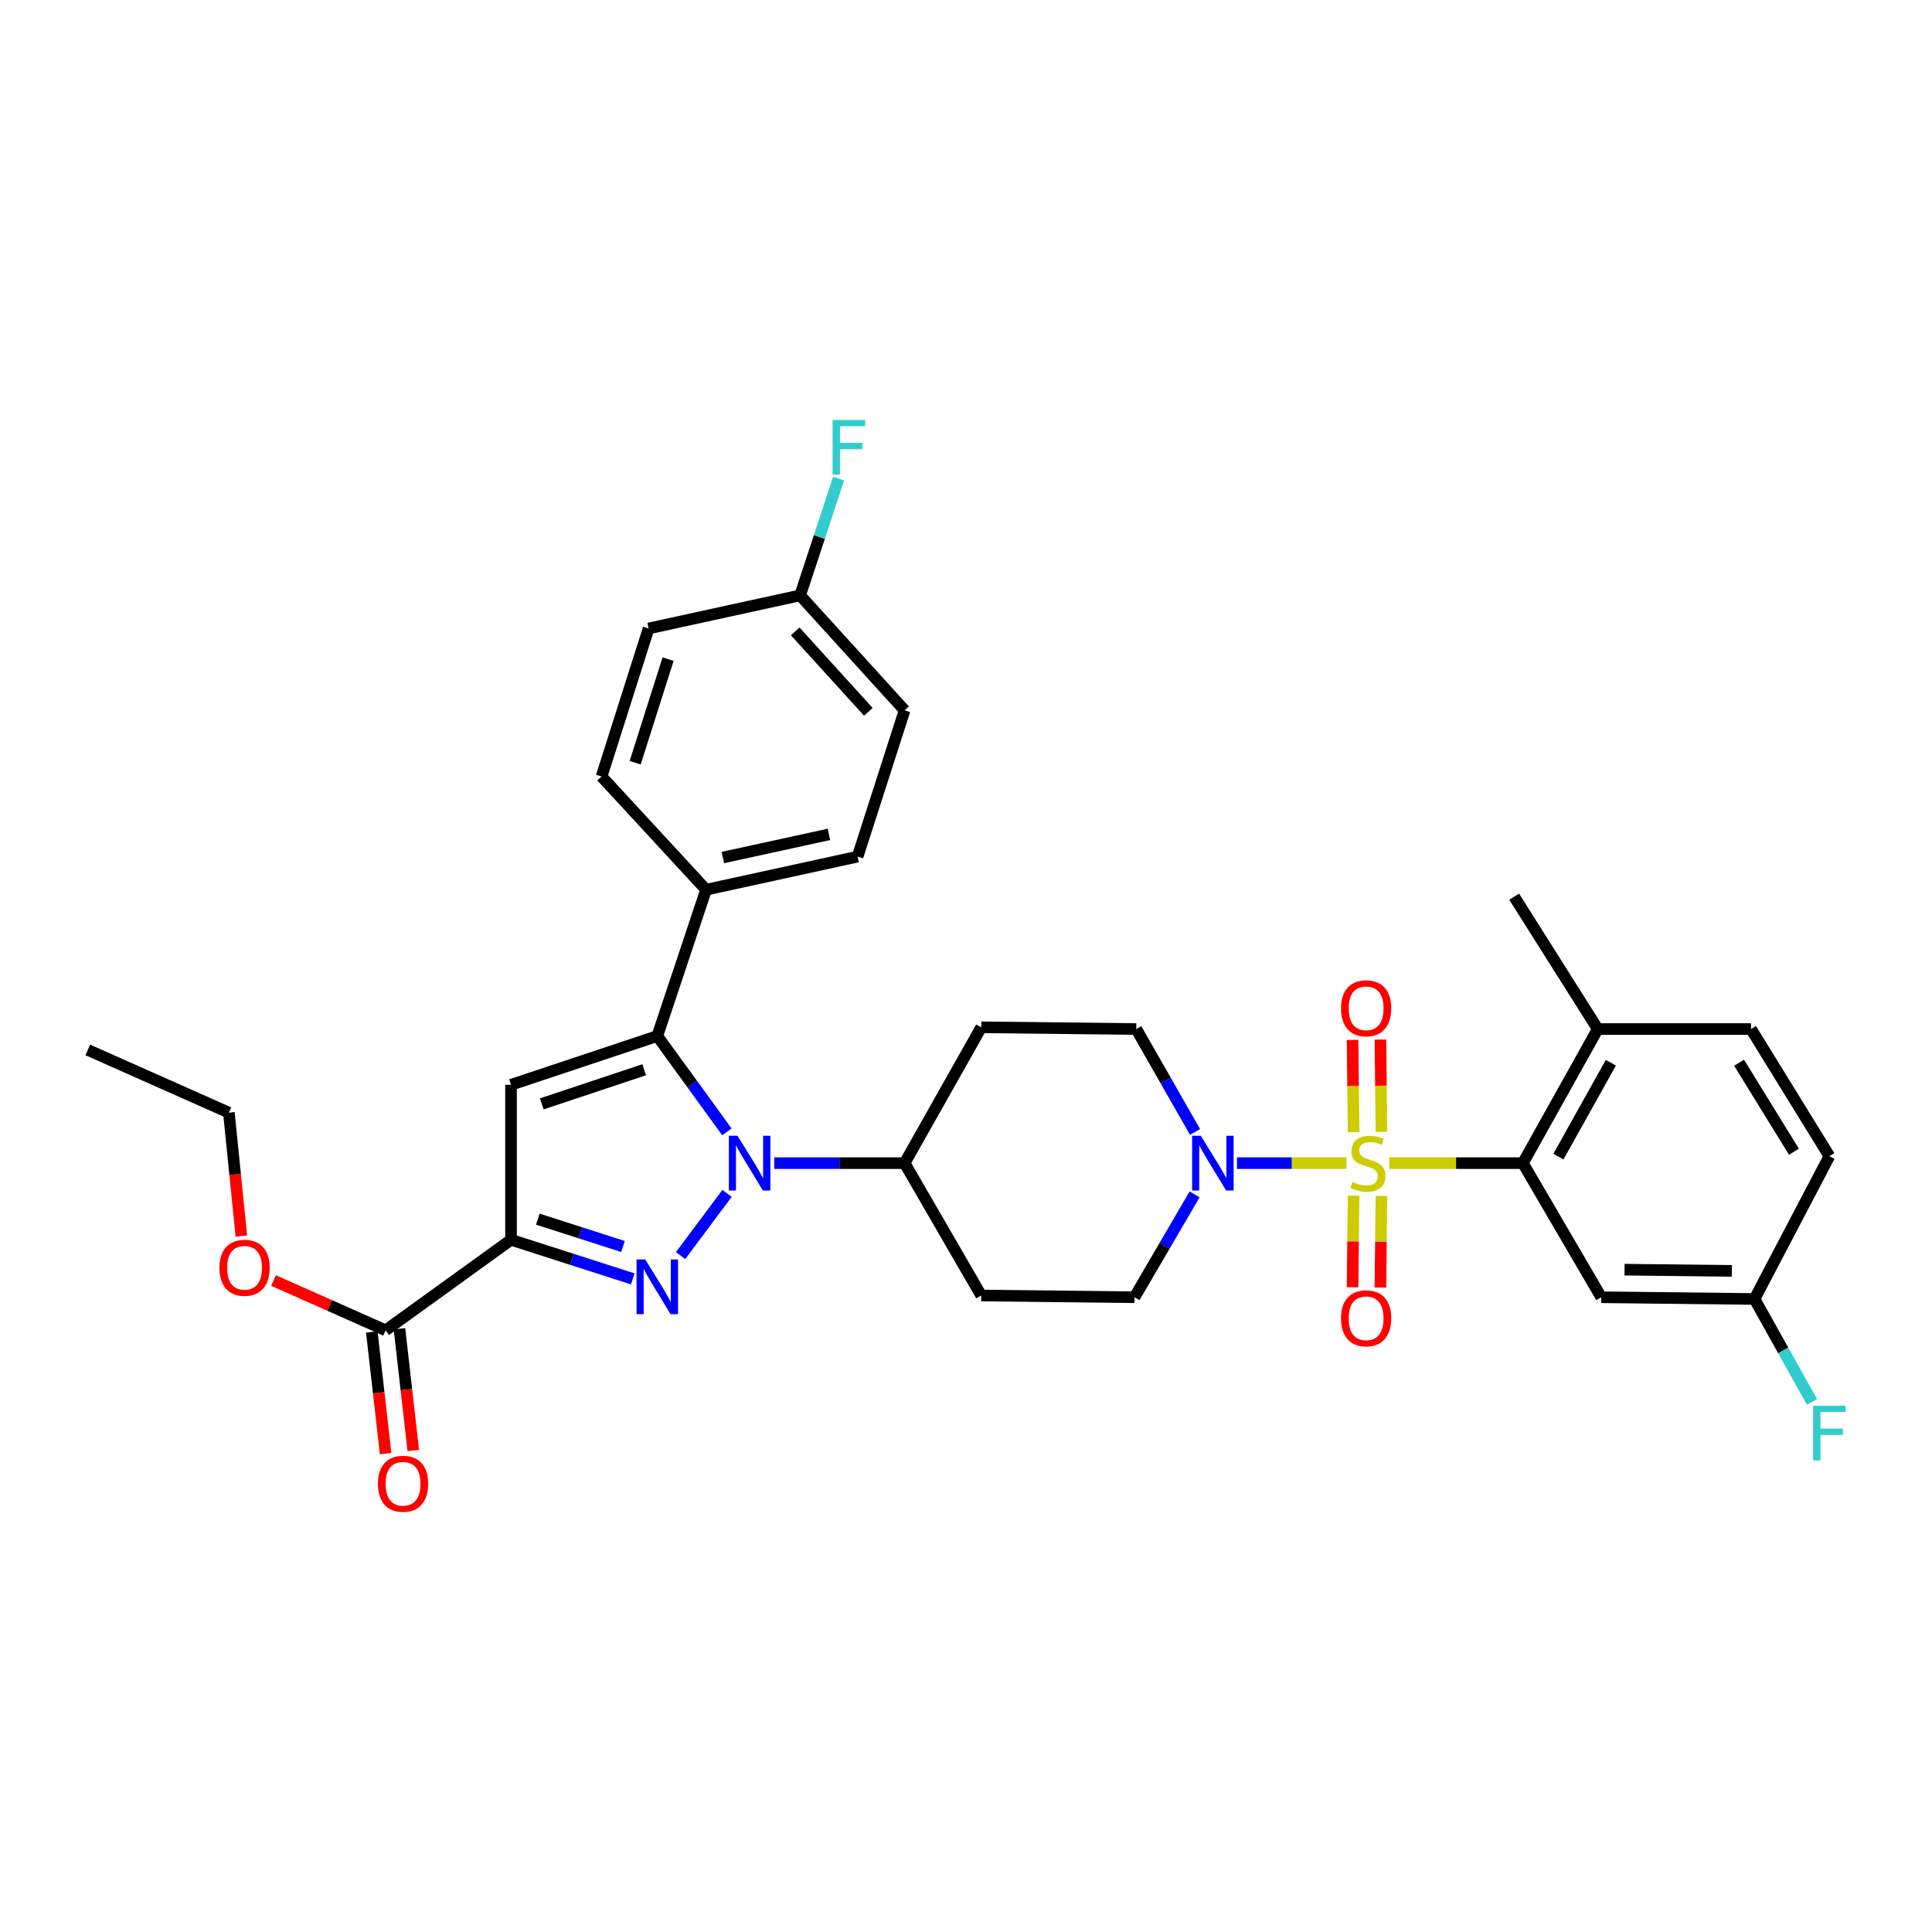 <?xml version='1.0' encoding='iso-8859-1'?>
<svg version='1.1' baseProfile='full'
              xmlns='http://www.w3.org/2000/svg'
                      xmlns:rdkit='http://www.rdkit.org/xml'
                      xmlns:xlink='http://www.w3.org/1999/xlink'
                  xml:space='preserve'
width='1000px' height='1000px' viewBox='0 0 1000 1000'>
<!-- END OF HEADER -->
<rect style='opacity:1.0;fill:#FFFFFF;stroke:none' width='1000' height='1000' x='0' y='0'> </rect>
<path class='bond-0' d='M 700.617,618.845 L 700.349,642.563' style='fill:none;fill-rule:evenodd;stroke:#CCCC00;stroke-width:6px;stroke-linecap:butt;stroke-linejoin:miter;stroke-opacity:1' />
<path class='bond-0' d='M 700.349,642.563 L 700.082,666.282' style='fill:none;fill-rule:evenodd;stroke:#FF0000;stroke-width:6px;stroke-linecap:butt;stroke-linejoin:miter;stroke-opacity:1' />
<path class='bond-0' d='M 715.031,619.007 L 714.763,642.726' style='fill:none;fill-rule:evenodd;stroke:#CCCC00;stroke-width:6px;stroke-linecap:butt;stroke-linejoin:miter;stroke-opacity:1' />
<path class='bond-0' d='M 714.763,642.726 L 714.496,666.444' style='fill:none;fill-rule:evenodd;stroke:#FF0000;stroke-width:6px;stroke-linecap:butt;stroke-linejoin:miter;stroke-opacity:1' />
<path class='bond-1' d='M 715.039,585.833 L 714.77,561.964' style='fill:none;fill-rule:evenodd;stroke:#CCCC00;stroke-width:6px;stroke-linecap:butt;stroke-linejoin:miter;stroke-opacity:1' />
<path class='bond-1' d='M 714.77,561.964 L 714.501,538.095' style='fill:none;fill-rule:evenodd;stroke:#FF0000;stroke-width:6px;stroke-linecap:butt;stroke-linejoin:miter;stroke-opacity:1' />
<path class='bond-1' d='M 700.626,585.996 L 700.356,562.127' style='fill:none;fill-rule:evenodd;stroke:#CCCC00;stroke-width:6px;stroke-linecap:butt;stroke-linejoin:miter;stroke-opacity:1' />
<path class='bond-1' d='M 700.356,562.127 L 700.087,538.258' style='fill:none;fill-rule:evenodd;stroke:#FF0000;stroke-width:6px;stroke-linecap:butt;stroke-linejoin:miter;stroke-opacity:1' />
<path class='bond-2' d='M 696.928,602.04 L 668.589,602.04' style='fill:none;fill-rule:evenodd;stroke:#CCCC00;stroke-width:6px;stroke-linecap:butt;stroke-linejoin:miter;stroke-opacity:1' />
<path class='bond-2' d='M 668.589,602.04 L 640.249,602.04' style='fill:none;fill-rule:evenodd;stroke:#0000FF;stroke-width:6px;stroke-linecap:butt;stroke-linejoin:miter;stroke-opacity:1' />
<path class='bond-3' d='M 719.1,602.04 L 753.67,602.04' style='fill:none;fill-rule:evenodd;stroke:#CCCC00;stroke-width:6px;stroke-linecap:butt;stroke-linejoin:miter;stroke-opacity:1' />
<path class='bond-3' d='M 753.67,602.04 L 788.241,602.04' style='fill:none;fill-rule:evenodd;stroke:#000000;stroke-width:6px;stroke-linecap:butt;stroke-linejoin:miter;stroke-opacity:1' />
<path class='bond-4' d='M 618.548,585.882 L 603.336,559.257' style='fill:none;fill-rule:evenodd;stroke:#0000FF;stroke-width:6px;stroke-linecap:butt;stroke-linejoin:miter;stroke-opacity:1' />
<path class='bond-4' d='M 603.336,559.257 L 588.123,532.633' style='fill:none;fill-rule:evenodd;stroke:#000000;stroke-width:6px;stroke-linecap:butt;stroke-linejoin:miter;stroke-opacity:1' />
<path class='bond-5' d='M 618.331,618.21 L 602.775,644.833' style='fill:none;fill-rule:evenodd;stroke:#0000FF;stroke-width:6px;stroke-linecap:butt;stroke-linejoin:miter;stroke-opacity:1' />
<path class='bond-5' d='M 602.775,644.833 L 587.218,671.455' style='fill:none;fill-rule:evenodd;stroke:#000000;stroke-width:6px;stroke-linecap:butt;stroke-linejoin:miter;stroke-opacity:1' />
<path class='bond-6' d='M 264.503,641.705 L 295.998,651.828' style='fill:none;fill-rule:evenodd;stroke:#000000;stroke-width:6px;stroke-linecap:butt;stroke-linejoin:miter;stroke-opacity:1' />
<path class='bond-6' d='M 295.998,651.828 L 327.493,661.951' style='fill:none;fill-rule:evenodd;stroke:#0000FF;stroke-width:6px;stroke-linecap:butt;stroke-linejoin:miter;stroke-opacity:1' />
<path class='bond-6' d='M 278.363,631.019 L 300.409,638.105' style='fill:none;fill-rule:evenodd;stroke:#000000;stroke-width:6px;stroke-linecap:butt;stroke-linejoin:miter;stroke-opacity:1' />
<path class='bond-6' d='M 300.409,638.105 L 322.455,645.191' style='fill:none;fill-rule:evenodd;stroke:#0000FF;stroke-width:6px;stroke-linecap:butt;stroke-linejoin:miter;stroke-opacity:1' />
<path class='bond-7' d='M 264.503,641.705 L 264.503,561.479' style='fill:none;fill-rule:evenodd;stroke:#000000;stroke-width:6px;stroke-linecap:butt;stroke-linejoin:miter;stroke-opacity:1' />
<path class='bond-8' d='M 264.503,641.705 L 199.597,688.577' style='fill:none;fill-rule:evenodd;stroke:#000000;stroke-width:6px;stroke-linecap:butt;stroke-linejoin:miter;stroke-opacity:1' />
<path class='bond-9' d='M 352.282,649.885 L 376.313,617.693' style='fill:none;fill-rule:evenodd;stroke:#0000FF;stroke-width:6px;stroke-linecap:butt;stroke-linejoin:miter;stroke-opacity:1' />
<path class='bond-10' d='M 376.241,585.847 L 358.231,561.042' style='fill:none;fill-rule:evenodd;stroke:#0000FF;stroke-width:6px;stroke-linecap:butt;stroke-linejoin:miter;stroke-opacity:1' />
<path class='bond-10' d='M 358.231,561.042 L 340.221,536.237' style='fill:none;fill-rule:evenodd;stroke:#000000;stroke-width:6px;stroke-linecap:butt;stroke-linejoin:miter;stroke-opacity:1' />
<path class='bond-11' d='M 400.744,602.04 L 434.484,602.04' style='fill:none;fill-rule:evenodd;stroke:#0000FF;stroke-width:6px;stroke-linecap:butt;stroke-linejoin:miter;stroke-opacity:1' />
<path class='bond-11' d='M 434.484,602.04 L 468.224,602.04' style='fill:none;fill-rule:evenodd;stroke:#000000;stroke-width:6px;stroke-linecap:butt;stroke-linejoin:miter;stroke-opacity:1' />
<path class='bond-12' d='M 340.221,536.237 L 264.503,561.479' style='fill:none;fill-rule:evenodd;stroke:#000000;stroke-width:6px;stroke-linecap:butt;stroke-linejoin:miter;stroke-opacity:1' />
<path class='bond-12' d='M 333.422,553.698 L 280.42,571.367' style='fill:none;fill-rule:evenodd;stroke:#000000;stroke-width:6px;stroke-linecap:butt;stroke-linejoin:miter;stroke-opacity:1' />
<path class='bond-13' d='M 340.221,536.237 L 365.463,460.511' style='fill:none;fill-rule:evenodd;stroke:#000000;stroke-width:6px;stroke-linecap:butt;stroke-linejoin:miter;stroke-opacity:1' />
<path class='bond-14' d='M 468.224,602.04 L 507.889,670.551' style='fill:none;fill-rule:evenodd;stroke:#000000;stroke-width:6px;stroke-linecap:butt;stroke-linejoin:miter;stroke-opacity:1' />
<path class='bond-15' d='M 468.224,602.04 L 507.889,531.728' style='fill:none;fill-rule:evenodd;stroke:#000000;stroke-width:6px;stroke-linecap:butt;stroke-linejoin:miter;stroke-opacity:1' />
<path class='bond-16' d='M 199.597,688.577 L 170.586,675.685' style='fill:none;fill-rule:evenodd;stroke:#000000;stroke-width:6px;stroke-linecap:butt;stroke-linejoin:miter;stroke-opacity:1' />
<path class='bond-16' d='M 170.586,675.685 L 141.575,662.793' style='fill:none;fill-rule:evenodd;stroke:#FF0000;stroke-width:6px;stroke-linecap:butt;stroke-linejoin:miter;stroke-opacity:1' />
<path class='bond-17' d='M 192.435,689.391 L 196.017,720.898' style='fill:none;fill-rule:evenodd;stroke:#000000;stroke-width:6px;stroke-linecap:butt;stroke-linejoin:miter;stroke-opacity:1' />
<path class='bond-17' d='M 196.017,720.898 L 199.598,752.404' style='fill:none;fill-rule:evenodd;stroke:#FF0000;stroke-width:6px;stroke-linecap:butt;stroke-linejoin:miter;stroke-opacity:1' />
<path class='bond-17' d='M 206.758,687.763 L 210.339,719.27' style='fill:none;fill-rule:evenodd;stroke:#000000;stroke-width:6px;stroke-linecap:butt;stroke-linejoin:miter;stroke-opacity:1' />
<path class='bond-17' d='M 210.339,719.27 L 213.921,750.776' style='fill:none;fill-rule:evenodd;stroke:#FF0000;stroke-width:6px;stroke-linecap:butt;stroke-linejoin:miter;stroke-opacity:1' />
<path class='bond-18' d='M 124.926,639.792 L 121.696,607.847' style='fill:none;fill-rule:evenodd;stroke:#FF0000;stroke-width:6px;stroke-linecap:butt;stroke-linejoin:miter;stroke-opacity:1' />
<path class='bond-18' d='M 121.696,607.847 L 118.465,575.901' style='fill:none;fill-rule:evenodd;stroke:#000000;stroke-width:6px;stroke-linecap:butt;stroke-linejoin:miter;stroke-opacity:1' />
<path class='bond-19' d='M 118.465,575.901 L 45.455,543.444' style='fill:none;fill-rule:evenodd;stroke:#000000;stroke-width:6px;stroke-linecap:butt;stroke-linejoin:miter;stroke-opacity:1' />
<path class='bond-20' d='M 365.463,460.511 L 443.887,443.389' style='fill:none;fill-rule:evenodd;stroke:#000000;stroke-width:6px;stroke-linecap:butt;stroke-linejoin:miter;stroke-opacity:1' />
<path class='bond-20' d='M 374.152,443.86 L 429.049,431.875' style='fill:none;fill-rule:evenodd;stroke:#000000;stroke-width:6px;stroke-linecap:butt;stroke-linejoin:miter;stroke-opacity:1' />
<path class='bond-21' d='M 365.463,460.511 L 311.375,401.923' style='fill:none;fill-rule:evenodd;stroke:#000000;stroke-width:6px;stroke-linecap:butt;stroke-linejoin:miter;stroke-opacity:1' />
<path class='bond-22' d='M 443.887,443.389 L 468.224,367.664' style='fill:none;fill-rule:evenodd;stroke:#000000;stroke-width:6px;stroke-linecap:butt;stroke-linejoin:miter;stroke-opacity:1' />
<path class='bond-23' d='M 468.224,367.664 L 414.145,308.171' style='fill:none;fill-rule:evenodd;stroke:#000000;stroke-width:6px;stroke-linecap:butt;stroke-linejoin:miter;stroke-opacity:1' />
<path class='bond-23' d='M 449.446,368.436 L 411.59,326.791' style='fill:none;fill-rule:evenodd;stroke:#000000;stroke-width:6px;stroke-linecap:butt;stroke-linejoin:miter;stroke-opacity:1' />
<path class='bond-24' d='M 414.145,308.171 L 335.712,325.3' style='fill:none;fill-rule:evenodd;stroke:#000000;stroke-width:6px;stroke-linecap:butt;stroke-linejoin:miter;stroke-opacity:1' />
<path class='bond-25' d='M 414.145,308.171 L 424.098,277.948' style='fill:none;fill-rule:evenodd;stroke:#000000;stroke-width:6px;stroke-linecap:butt;stroke-linejoin:miter;stroke-opacity:1' />
<path class='bond-25' d='M 424.098,277.948 L 434.051,247.725' style='fill:none;fill-rule:evenodd;stroke:#33CCCC;stroke-width:6px;stroke-linecap:butt;stroke-linejoin:miter;stroke-opacity:1' />
<path class='bond-26' d='M 335.712,325.3 L 311.375,401.923' style='fill:none;fill-rule:evenodd;stroke:#000000;stroke-width:6px;stroke-linecap:butt;stroke-linejoin:miter;stroke-opacity:1' />
<path class='bond-26' d='M 345.8,341.157 L 328.764,394.793' style='fill:none;fill-rule:evenodd;stroke:#000000;stroke-width:6px;stroke-linecap:butt;stroke-linejoin:miter;stroke-opacity:1' />
<path class='bond-27' d='M 507.889,670.551 L 587.218,671.455' style='fill:none;fill-rule:evenodd;stroke:#000000;stroke-width:6px;stroke-linecap:butt;stroke-linejoin:miter;stroke-opacity:1' />
<path class='bond-28' d='M 588.123,532.633 L 507.889,531.728' style='fill:none;fill-rule:evenodd;stroke:#000000;stroke-width:6px;stroke-linecap:butt;stroke-linejoin:miter;stroke-opacity:1' />
<path class='bond-29' d='M 788.241,602.04 L 827,532.633' style='fill:none;fill-rule:evenodd;stroke:#000000;stroke-width:6px;stroke-linecap:butt;stroke-linejoin:miter;stroke-opacity:1' />
<path class='bond-29' d='M 806.64,598.657 L 833.772,550.072' style='fill:none;fill-rule:evenodd;stroke:#000000;stroke-width:6px;stroke-linecap:butt;stroke-linejoin:miter;stroke-opacity:1' />
<path class='bond-30' d='M 788.241,602.04 L 828.802,671.455' style='fill:none;fill-rule:evenodd;stroke:#000000;stroke-width:6px;stroke-linecap:butt;stroke-linejoin:miter;stroke-opacity:1' />
<path class='bond-31' d='M 827,532.633 L 906.33,532.633' style='fill:none;fill-rule:evenodd;stroke:#000000;stroke-width:6px;stroke-linecap:butt;stroke-linejoin:miter;stroke-opacity:1' />
<path class='bond-32' d='M 827,532.633 L 783.732,464.123' style='fill:none;fill-rule:evenodd;stroke:#000000;stroke-width:6px;stroke-linecap:butt;stroke-linejoin:miter;stroke-opacity:1' />
<path class='bond-33' d='M 828.802,671.455 L 908.132,672.352' style='fill:none;fill-rule:evenodd;stroke:#000000;stroke-width:6px;stroke-linecap:butt;stroke-linejoin:miter;stroke-opacity:1' />
<path class='bond-33' d='M 840.865,657.176 L 896.395,657.804' style='fill:none;fill-rule:evenodd;stroke:#000000;stroke-width:6px;stroke-linecap:butt;stroke-linejoin:miter;stroke-opacity:1' />
<path class='bond-34' d='M 906.33,532.633 L 946.891,598.437' style='fill:none;fill-rule:evenodd;stroke:#000000;stroke-width:6px;stroke-linecap:butt;stroke-linejoin:miter;stroke-opacity:1' />
<path class='bond-34' d='M 900.143,550.067 L 928.536,596.13' style='fill:none;fill-rule:evenodd;stroke:#000000;stroke-width:6px;stroke-linecap:butt;stroke-linejoin:miter;stroke-opacity:1' />
<path class='bond-35' d='M 908.132,672.352 L 923.003,698.986' style='fill:none;fill-rule:evenodd;stroke:#000000;stroke-width:6px;stroke-linecap:butt;stroke-linejoin:miter;stroke-opacity:1' />
<path class='bond-35' d='M 923.003,698.986 L 937.875,725.62' style='fill:none;fill-rule:evenodd;stroke:#33CCCC;stroke-width:6px;stroke-linecap:butt;stroke-linejoin:miter;stroke-opacity:1' />
<path class='bond-36' d='M 908.132,672.352 L 946.891,598.437' style='fill:none;fill-rule:evenodd;stroke:#000000;stroke-width:6px;stroke-linecap:butt;stroke-linejoin:miter;stroke-opacity:1' />
<path  class='atom-0' d='M 700.014 611.76
Q 700.334 611.88, 701.654 612.44
Q 702.974 613, 704.414 613.36
Q 705.894 613.68, 707.334 613.68
Q 710.014 613.68, 711.574 612.4
Q 713.134 611.08, 713.134 608.8
Q 713.134 607.24, 712.334 606.28
Q 711.574 605.32, 710.374 604.8
Q 709.174 604.28, 707.174 603.68
Q 704.654 602.92, 703.134 602.2
Q 701.654 601.48, 700.574 599.96
Q 699.534 598.44, 699.534 595.88
Q 699.534 592.32, 701.934 590.12
Q 704.374 587.92, 709.174 587.92
Q 712.454 587.92, 716.174 589.48
L 715.254 592.56
Q 711.854 591.16, 709.294 591.16
Q 706.534 591.16, 705.014 592.32
Q 703.494 593.44, 703.534 595.4
Q 703.534 596.92, 704.294 597.84
Q 705.094 598.76, 706.214 599.28
Q 707.374 599.8, 709.294 600.4
Q 711.854 601.2, 713.374 602
Q 714.894 602.8, 715.974 604.44
Q 717.094 606.04, 717.094 608.8
Q 717.094 612.72, 714.454 614.84
Q 711.854 616.92, 707.494 616.92
Q 704.974 616.92, 703.054 616.36
Q 701.174 615.84, 698.934 614.92
L 700.014 611.76
' fill='#CCCC00'/>
<path  class='atom-1' d='M 694.109 682.347
Q 694.109 675.547, 697.469 671.747
Q 700.829 667.947, 707.109 667.947
Q 713.389 667.947, 716.749 671.747
Q 720.109 675.547, 720.109 682.347
Q 720.109 689.227, 716.709 693.147
Q 713.309 697.027, 707.109 697.027
Q 700.869 697.027, 697.469 693.147
Q 694.109 689.267, 694.109 682.347
M 707.109 693.827
Q 711.429 693.827, 713.749 690.947
Q 716.109 688.027, 716.109 682.347
Q 716.109 676.787, 713.749 673.987
Q 711.429 671.147, 707.109 671.147
Q 702.789 671.147, 700.429 673.947
Q 698.109 676.747, 698.109 682.347
Q 698.109 688.067, 700.429 690.947
Q 702.789 693.827, 707.109 693.827
' fill='#FF0000'/>
<path  class='atom-2' d='M 694.109 521.894
Q 694.109 515.094, 697.469 511.294
Q 700.829 507.494, 707.109 507.494
Q 713.389 507.494, 716.749 511.294
Q 720.109 515.094, 720.109 521.894
Q 720.109 528.774, 716.709 532.694
Q 713.309 536.574, 707.109 536.574
Q 700.869 536.574, 697.469 532.694
Q 694.109 528.814, 694.109 521.894
M 707.109 533.374
Q 711.429 533.374, 713.749 530.494
Q 716.109 527.574, 716.109 521.894
Q 716.109 516.334, 713.749 513.534
Q 711.429 510.694, 707.109 510.694
Q 702.789 510.694, 700.429 513.494
Q 698.109 516.294, 698.109 521.894
Q 698.109 527.614, 700.429 530.494
Q 702.789 533.374, 707.109 533.374
' fill='#FF0000'/>
<path  class='atom-3' d='M 621.52 587.88
L 630.8 602.88
Q 631.72 604.36, 633.2 607.04
Q 634.68 609.72, 634.76 609.88
L 634.76 587.88
L 638.52 587.88
L 638.52 616.2
L 634.64 616.2
L 624.68 599.8
Q 623.52 597.88, 622.28 595.68
Q 621.08 593.48, 620.72 592.8
L 620.72 616.2
L 617.04 616.2
L 617.04 587.88
L 621.52 587.88
' fill='#0000FF'/>
<path  class='atom-5' d='M 333.961 651.882
L 343.241 666.882
Q 344.161 668.362, 345.641 671.042
Q 347.121 673.722, 347.201 673.882
L 347.201 651.882
L 350.961 651.882
L 350.961 680.202
L 347.081 680.202
L 337.121 663.802
Q 335.961 661.882, 334.721 659.682
Q 333.521 657.482, 333.161 656.802
L 333.161 680.202
L 329.481 680.202
L 329.481 651.882
L 333.961 651.882
' fill='#0000FF'/>
<path  class='atom-6' d='M 381.738 587.88
L 391.018 602.88
Q 391.938 604.36, 393.418 607.04
Q 394.898 609.72, 394.978 609.88
L 394.978 587.88
L 398.738 587.88
L 398.738 616.2
L 394.858 616.2
L 384.898 599.8
Q 383.738 597.88, 382.498 595.68
Q 381.298 593.48, 380.938 592.8
L 380.938 616.2
L 377.258 616.2
L 377.258 587.88
L 381.738 587.88
' fill='#0000FF'/>
<path  class='atom-11' d='M 113.578 656.208
Q 113.578 649.408, 116.938 645.608
Q 120.298 641.808, 126.578 641.808
Q 132.858 641.808, 136.218 645.608
Q 139.578 649.408, 139.578 656.208
Q 139.578 663.088, 136.178 667.008
Q 132.778 670.888, 126.578 670.888
Q 120.338 670.888, 116.938 667.008
Q 113.578 663.128, 113.578 656.208
M 126.578 667.688
Q 130.898 667.688, 133.218 664.808
Q 135.578 661.888, 135.578 656.208
Q 135.578 650.648, 133.218 647.848
Q 130.898 645.008, 126.578 645.008
Q 122.258 645.008, 119.898 647.808
Q 117.578 650.608, 117.578 656.208
Q 117.578 661.928, 119.898 664.808
Q 122.258 667.688, 126.578 667.688
' fill='#FF0000'/>
<path  class='atom-12' d='M 195.614 767.986
Q 195.614 761.186, 198.974 757.386
Q 202.334 753.586, 208.614 753.586
Q 214.894 753.586, 218.254 757.386
Q 221.614 761.186, 221.614 767.986
Q 221.614 774.866, 218.214 778.786
Q 214.814 782.666, 208.614 782.666
Q 202.374 782.666, 198.974 778.786
Q 195.614 774.906, 195.614 767.986
M 208.614 779.466
Q 212.934 779.466, 215.254 776.586
Q 217.614 773.666, 217.614 767.986
Q 217.614 762.426, 215.254 759.626
Q 212.934 756.786, 208.614 756.786
Q 204.294 756.786, 201.934 759.586
Q 199.614 762.386, 199.614 767.986
Q 199.614 773.706, 201.934 776.586
Q 204.294 779.466, 208.614 779.466
' fill='#FF0000'/>
<path  class='atom-21' d='M 430.959 217.388
L 447.799 217.388
L 447.799 220.628
L 434.759 220.628
L 434.759 229.228
L 446.359 229.228
L 446.359 232.508
L 434.759 232.508
L 434.759 245.708
L 430.959 245.708
L 430.959 217.388
' fill='#33CCCC'/>
<path  class='atom-33' d='M 938.471 727.608
L 955.311 727.608
L 955.311 730.848
L 942.271 730.848
L 942.271 739.448
L 953.871 739.448
L 953.871 742.728
L 942.271 742.728
L 942.271 755.928
L 938.471 755.928
L 938.471 727.608
' fill='#33CCCC'/>
</svg>

